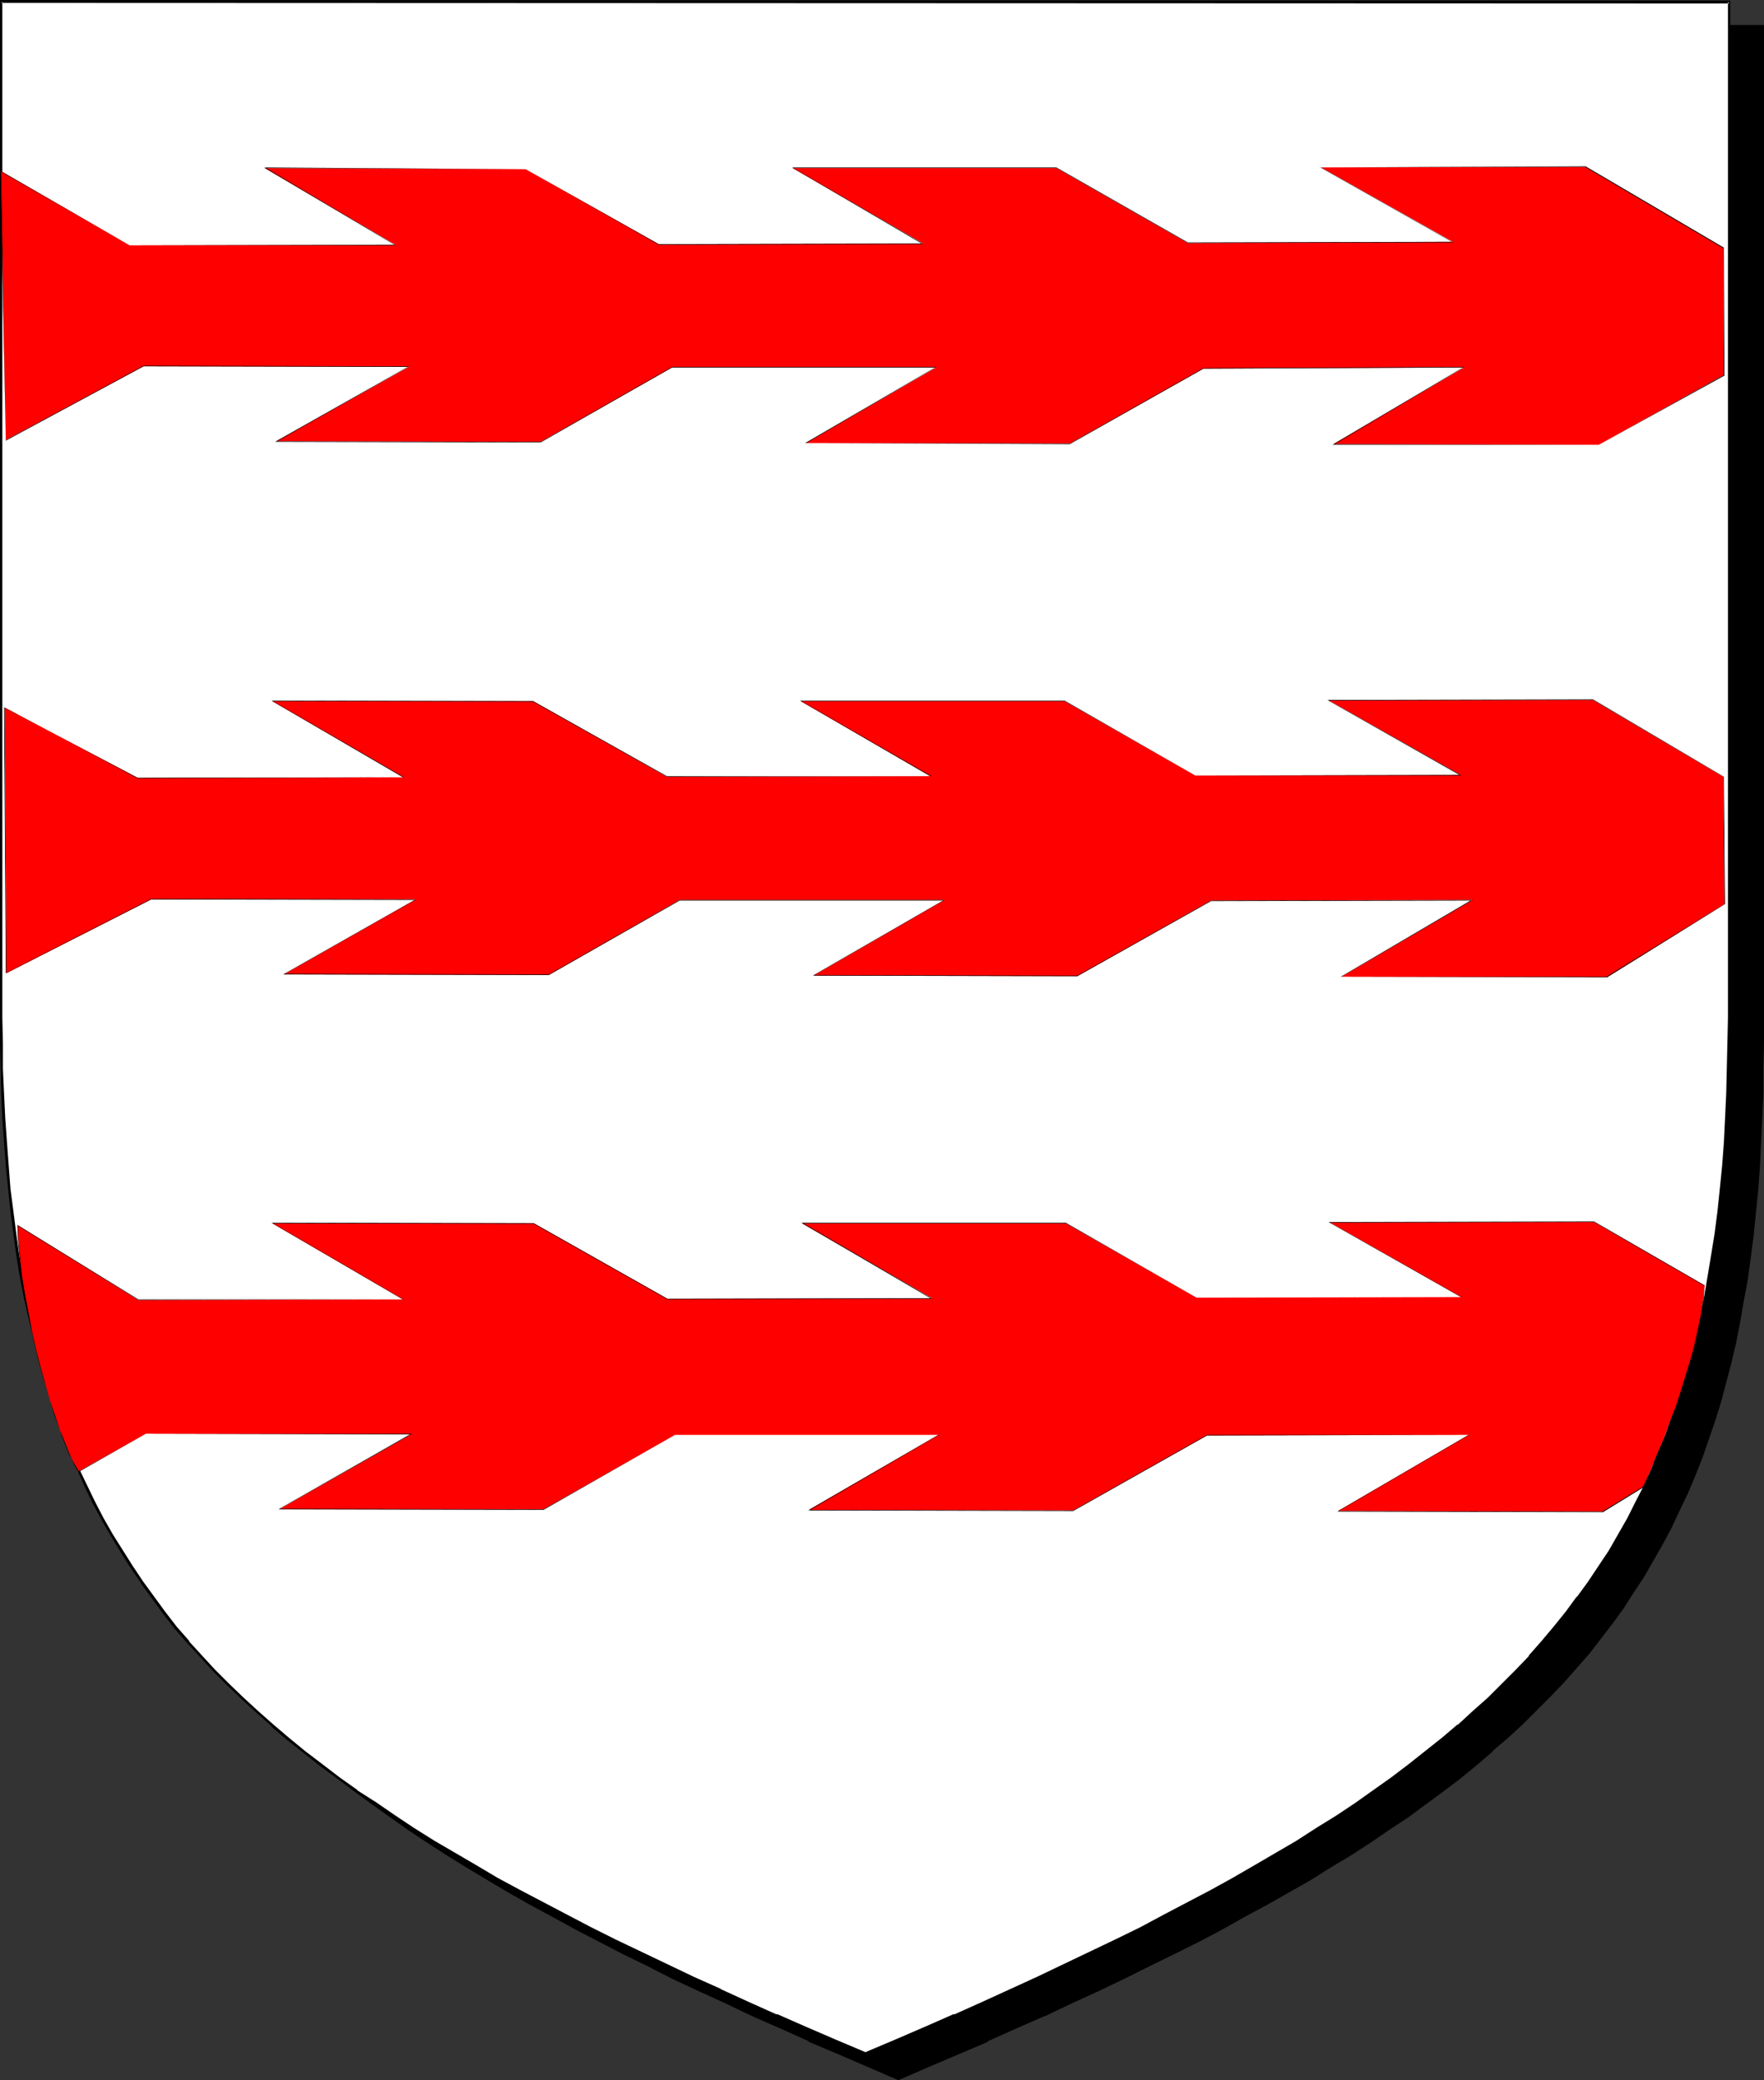 <?xml version="1.0" encoding="UTF-8" standalone="no"?>
<svg
   version="1.0"
   width="129.724mm"
   height="152.987mm"
   id="svg10"
   sodipodi:docname="Fess - Raguly 3.wmf"
   xmlns:inkscape="http://www.inkscape.org/namespaces/inkscape"
   xmlns:sodipodi="http://sodipodi.sourceforge.net/DTD/sodipodi-0.dtd"
   xmlns="http://www.w3.org/2000/svg"
   xmlns:svg="http://www.w3.org/2000/svg">
  <rect width="100%" height="100%" fill="#333333" stroke="none"/>
  <sodipodi:namedview
     id="namedview10"
     pagecolor="#ffffff"
     bordercolor="#000000"
     borderopacity="0.25"
     inkscape:showpageshadow="2"
     inkscape:pageopacity="0.0"
     inkscape:pagecheckerboard="0"
     inkscape:deskcolor="#d1d1d1"
     inkscape:document-units="mm" />
  <defs
     id="defs1">
    <pattern
       id="WMFhbasepattern"
       patternUnits="userSpaceOnUse"
       width="6"
       height="6"
       x="0"
       y="0" />
  </defs>
  <path
     style="fill:#000000;fill-opacity:1;fill-rule:evenodd;stroke:none"
     d="m 249.672,577.733 8.403,-3.555 8.242,-3.555 8.242,-3.555 7.918,-3.394 7.757,-3.555 7.434,-3.394 7.434,-3.555 7.11,-3.394 7.11,-3.394 6.949,-3.555 6.626,-3.394 6.626,-3.394 6.302,-3.394 6.302,-3.394 5.979,-3.555 5.979,-3.394 5.656,-3.394 5.656,-3.555 5.494,-3.555 5.171,-3.555 5.171,-3.394 4.848,-3.555 5.01,-3.717 4.525,-3.555 4.686,-3.717 4.363,-3.717 4.202,-3.717 4.202,-3.878 3.878,-3.878 3.878,-3.878 3.555,-3.878 3.717,-4.04 3.394,-4.04 3.232,-4.04 3.232,-4.202 3.07,-4.363 2.909,-4.202 2.747,-4.363 2.586,-4.525 2.586,-4.525 2.424,-4.687 2.262,-4.686 2.262,-4.687 1.939,-5.01 2.101,-4.848 1.778,-5.171 1.616,-5.01 1.778,-5.333 1.454,-5.333 1.293,-5.495 1.293,-5.656 1.293,-5.656 0.97,-5.818 0.97,-5.818 0.97,-6.141 0.808,-6.141 0.646,-6.303 0.646,-6.464 0.485,-6.464 0.323,-6.787 0.323,-6.787 0.162,-6.949 0.162,-6.949 V 289.594 7.272 H 249.672 9.696 v 282.322 7.111 l 0.162,7.111 0.162,6.949 0.323,6.787 0.485,6.626 0.485,6.626 0.646,6.464 0.646,6.303 0.808,6.141 0.808,5.979 0.97,5.979 1.131,5.818 1.131,5.656 1.293,5.495 1.454,5.495 1.454,5.333 1.616,5.333 1.778,5.171 1.778,5.01 2.101,5.01 1.939,4.848 2.262,4.848 2.262,4.686 2.424,4.687 2.424,4.363 2.747,4.525 2.747,4.363 2.909,4.363 3.07,4.202 3.232,4.202 3.232,4.202 3.394,4.04 3.555,4.04 3.717,3.878 3.878,3.878 3.878,3.878 4.202,3.717 4.202,3.878 4.363,3.717 4.525,3.555 4.686,3.717 4.848,3.555 5.01,3.555 5.171,3.555 5.171,3.555 5.494,3.555 5.494,3.394 5.818,3.555 5.818,3.394 6.141,3.394 6.141,3.555 6.464,3.394 6.464,3.394 6.626,3.394 6.949,3.555 6.949,3.394 7.272,3.394 7.434,3.555 7.434,3.394 7.757,3.555 7.918,3.394 8.08,3.555 8.242,3.555 z"
     id="path1" />
  <path
     style="fill:#000000;fill-opacity:1;fill-rule:evenodd;stroke:none"
     d="m 249.672,578.218 8.565,-3.717 16.322,-6.949 v -0.162 l 7.918,-3.555 7.757,-3.394 h 0.162 l 7.434,-3.555 7.434,-3.394 7.11,-3.394 7.11,-3.555 6.949,-3.394 6.787,-3.394 6.464,-3.394 6.302,-3.555 6.302,-3.394 5.979,-3.394 5.979,-3.394 5.656,-3.555 5.656,-3.394 5.494,-3.555 5.171,-3.555 5.171,-3.394 v 0 l 5.01,-3.717 4.848,-3.555 4.686,-3.555 4.525,-3.717 4.363,-3.717 v -0.162 l 4.363,-3.717 4.04,-3.717 3.878,-3.878 3.878,-3.878 3.717,-3.878 3.555,-4.04 v 0 l 3.555,-4.04 3.232,-4.202 3.232,-4.202 v 0 l 3.07,-4.202 2.747,-4.363 2.909,-4.363 2.586,-4.525 2.586,-4.525 2.424,-4.525 2.262,-4.848 2.262,-4.687 v 0 l 2.101,-5.01 1.939,-4.848 1.778,-5.171 1.778,-5.171 1.616,-5.171 1.454,-5.495 1.454,-5.495 v 0 l 1.293,-5.495 1.131,-5.818 0.97,-5.656 1.131,-5.979 0.808,-5.979 0.808,-6.141 0.646,-6.464 0.646,-6.303 v -0.162 l 0.485,-6.464 0.323,-6.787 0.323,-6.787 0.323,-6.949 v -6.949 l 0.162,-7.272 V 6.949 H 9.211 V 289.594 l 0.162,7.111 v 7.111 l 0.323,6.949 0.323,6.787 0.485,6.626 0.485,6.626 v 0.162 l 0.485,6.303 0.808,6.303 0.808,6.141 0.808,6.141 0.97,5.818 1.131,5.818 1.131,5.656 1.293,5.656 v 0 l 1.454,5.495 1.454,5.333 1.616,5.333 1.778,5.171 1.778,5.01 1.939,5.01 2.101,4.848 v 0 l 2.262,4.848 2.262,4.686 2.424,4.687 2.424,4.525 2.747,4.363 2.747,4.363 2.909,4.363 3.07,4.202 v 0.162 l 3.232,4.202 3.232,4.04 3.394,4.04 h 0.162 l 3.555,4.04 3.717,4.04 3.717,3.878 4.04,3.878 4.04,3.717 4.363,3.717 v 0 l 4.363,3.878 4.525,3.555 4.686,3.717 4.848,3.555 v 0 l 5.01,3.555 5.01,3.555 5.333,3.555 5.494,3.555 5.494,3.394 5.656,3.394 5.979,3.555 5.979,3.394 6.302,3.394 6.464,3.555 13.09,6.787 6.949,3.394 6.949,3.555 7.272,3.394 7.434,3.394 7.434,3.555 v 0 l 7.757,3.394 7.918,3.555 v 0.162 l 8.08,3.394 8.242,3.555 8.565,3.717 0.162,-0.808 -8.403,-3.555 -8.242,-3.555 -8.08,-3.555 v 0 l -7.918,-3.394 -7.757,-3.555 v 0 l -7.434,-3.394 -7.434,-3.555 -7.272,-3.394 -6.949,-3.394 -6.949,-3.555 -13.09,-6.787 -6.464,-3.394 -6.141,-3.555 -6.141,-3.394 -5.818,-3.394 -5.818,-3.555 -5.494,-3.394 -5.494,-3.555 -5.171,-3.394 -5.171,-3.717 -5.01,-3.555 h 0.162 l -4.848,-3.555 -4.686,-3.717 -4.525,-3.555 -4.363,-3.717 v 0 l -4.363,-3.717 -4.04,-3.717 -4.04,-3.878 -3.717,-3.878 -3.717,-4.04 -3.555,-4.04 v 0 l -3.394,-4.04 -3.232,-4.04 -3.232,-4.202 v 0 l -3.07,-4.202 -2.909,-4.363 -2.747,-4.363 -2.747,-4.525 -2.424,-4.525 -2.424,-4.525 -2.262,-4.687 -2.262,-4.848 v 0 l -1.939,-4.848 -1.939,-5.01 -1.939,-5.01 -1.616,-5.171 -1.616,-5.171 -1.616,-5.495 -1.293,-5.333 v 0 l -1.293,-5.656 -1.293,-5.656 -0.97,-5.818 -1.131,-5.818 -0.808,-6.141 -0.808,-6.141 -0.646,-6.303 -0.646,-6.303 v 0 l -0.485,-6.626 -0.485,-6.626 -0.162,-6.787 -0.323,-6.949 -0.162,-7.111 V 289.594 7.272 l -0.323,0.485 H 489.809 l -0.323,-0.485 v 282.322 7.272 l -0.162,6.949 -0.162,6.949 -0.323,6.787 -0.485,6.787 -0.485,6.464 v 0 l -0.646,6.303 -0.646,6.464 -0.808,6.141 -0.808,5.979 -0.97,5.979 -1.131,5.818 -1.131,5.656 -1.293,5.495 v 0 l -1.454,5.495 -1.454,5.333 -1.616,5.333 -1.616,5.01 -1.939,5.171 -1.939,5.01 -2.101,4.848 h 0.162 l -2.262,4.686 -2.262,4.687 -2.424,4.686 -2.424,4.525 -2.747,4.363 -2.747,4.525 -2.909,4.202 -3.07,4.363 v -0.162 l -3.232,4.202 -3.232,4.202 -3.394,4.04 v 0 l -3.555,3.878 -3.717,4.04 -3.878,3.878 -3.878,3.878 -4.04,3.717 -4.363,3.717 v 0 l -4.363,3.717 -4.525,3.717 -4.686,3.555 -4.848,3.717 -5.01,3.555 h 0.162 l -5.171,3.555 -5.333,3.394 -5.333,3.555 -5.656,3.555 -5.656,3.394 -5.979,3.394 -6.141,3.555 -6.141,3.394 -6.302,3.394 -6.626,3.394 -6.626,3.394 -6.949,3.555 -7.11,3.394 -7.11,3.394 -7.434,3.555 -7.595,3.394 h 0.162 l -7.757,3.555 -7.918,3.394 v 0 l -16.322,7.111 -8.565,3.555 h 0.323 z"
     id="path2" />
  <path
     style="fill:#ffffff;fill-opacity:1;fill-rule:evenodd;stroke:none"
     d="m 240.461,570.946 8.565,-3.717 8.242,-3.555 8.08,-3.394 7.918,-3.555 7.595,-3.555 7.595,-3.394 7.434,-3.555 7.272,-3.394 6.949,-3.394 6.949,-3.394 6.626,-3.555 6.626,-3.394 6.302,-3.394 6.141,-3.394 6.141,-3.555 5.818,-3.394 5.818,-3.394 5.494,-3.555 5.494,-3.555 5.333,-3.394 5.01,-3.555 5.01,-3.555 4.848,-3.717 4.686,-3.555 4.525,-3.717 4.363,-3.717 4.202,-3.717 4.202,-3.878 3.878,-3.717 3.878,-3.878 3.717,-4.04 3.555,-3.878 3.394,-4.202 3.394,-4.04 3.07,-4.202 3.07,-4.202 2.909,-4.363 2.747,-4.363 2.747,-4.363 2.586,-4.687 2.262,-4.525 2.262,-4.687 2.262,-4.848 2.101,-4.848 1.939,-5.01 1.778,-5.01 1.778,-5.171 1.616,-5.333 1.454,-5.333 1.454,-5.495 1.293,-5.495 1.131,-5.656 1.131,-5.818 0.97,-5.979 0.808,-5.979 0.808,-6.141 0.646,-6.303 0.646,-6.464 0.485,-6.464 0.323,-6.626 0.323,-6.949 0.323,-6.949 0.162,-6.949 V 282.806 0.485 H 240.461 0.323 V 282.806 v 7.272 l 0.162,6.949 0.323,6.949 0.323,6.787 0.323,6.787 0.485,6.464 0.646,6.464 0.646,6.303 0.808,6.141 0.97,5.979 0.97,5.818 1.131,5.979 1.131,5.656 1.293,5.495 1.454,5.495 1.454,5.333 1.616,5.171 1.616,5.171 1.939,5.171 1.939,5.01 2.101,4.848 2.101,4.687 2.262,4.686 2.424,4.687 2.586,4.525 2.747,4.525 2.747,4.363 2.909,4.202 3.07,4.363 3.07,4.202 3.232,4.04 3.555,4.04 3.555,4.04 3.717,3.878 3.717,3.878 4.04,3.878 4.04,3.878 4.363,3.717 4.363,3.717 4.525,3.717 4.686,3.555 4.848,3.717 4.848,3.555 5.171,3.394 5.333,3.555 5.333,3.555 5.656,3.555 5.656,3.394 5.979,3.394 5.979,3.555 6.302,3.394 6.302,3.394 6.626,3.394 6.626,3.555 6.949,3.394 7.11,3.394 7.11,3.394 7.272,3.394 7.595,3.555 7.757,3.555 7.918,3.555 8.08,3.394 8.242,3.555 z"
     id="path3" />
  <path
     style="fill:#000000;fill-opacity:1;fill-rule:evenodd;stroke:none"
     d="m 240.461,571.269 8.565,-3.555 8.242,-3.555 8.08,-3.555 v 0 l 7.918,-3.555 15.352,-6.949 v 0 l 7.434,-3.555 7.272,-3.394 6.949,-3.394 6.949,-3.555 6.626,-3.394 6.626,-3.394 6.302,-3.394 6.302,-3.555 5.979,-3.394 5.818,-3.394 5.818,-3.555 5.656,-3.394 5.333,-3.555 5.333,-3.394 5.171,-3.555 4.848,-3.717 h 0.162 l 4.686,-3.555 4.686,-3.555 4.686,-3.717 4.363,-3.717 v 0 l 4.202,-3.717 4.202,-3.878 3.878,-3.878 3.878,-3.878 3.717,-3.878 v 0 l 3.555,-4.04 3.394,-4.04 3.232,-4.202 3.232,-4.04 v -0.162 l 3.07,-4.202 2.909,-4.363 2.747,-4.363 2.747,-4.363 2.424,-4.687 2.424,-4.525 2.262,-4.686 2.262,-4.848 v 0 l 2.101,-4.848 1.939,-5.01 1.939,-5.01 1.616,-5.171 1.616,-5.333 1.454,-5.333 1.454,-5.495 v 0 l 1.293,-5.656 1.131,-5.656 1.131,-5.818 0.97,-5.818 0.808,-6.141 0.808,-6.141 0.646,-6.303 0.646,-6.303 v -0.162 l 0.485,-6.464 0.485,-6.626 0.323,-6.949 0.162,-6.949 0.162,-6.949 V 282.806 0.162 L 0,0 v 282.806 7.272 l 0.162,6.949 0.162,6.949 0.323,6.787 0.485,6.787 0.485,6.464 v 0.162 l 0.646,6.303 0.646,6.303 0.808,6.141 0.808,5.979 0.97,5.979 1.131,5.818 1.293,5.656 1.293,5.495 v 0.162 l 1.293,5.495 1.454,5.333 1.616,5.171 1.778,5.171 1.778,5.01 2.101,5.01 1.939,4.848 0.162,0.162 2.101,4.848 2.262,4.686 2.424,4.525 2.586,4.525 2.747,4.525 2.747,4.363 2.909,4.202 v 0.162 l 3.07,4.202 3.07,4.202 3.232,4.202 3.555,4.04 v 0 l 3.555,3.878 3.717,4.04 3.878,3.878 4.04,3.878 4.04,3.717 4.202,3.717 v 0.162 l 4.363,3.717 4.525,3.555 4.686,3.717 4.848,3.555 5.01,3.717 v 0 l 5.171,3.394 5.333,3.555 5.333,3.555 5.656,3.394 5.656,3.555 5.979,3.394 5.979,3.394 6.302,3.555 6.302,3.394 6.626,3.394 6.626,3.394 6.949,3.555 14.221,6.787 7.272,3.394 7.595,3.555 h 0.162 l 7.595,3.555 7.918,3.555 v 0 l 8.08,3.555 8.242,3.555 8.565,3.555 0.162,-0.808 -8.403,-3.555 -8.242,-3.555 -8.08,-3.555 v 0.162 l -7.918,-3.555 -7.757,-3.555 h 0.162 l -7.595,-3.394 -7.434,-3.555 -14.221,-6.787 -6.787,-3.394 -6.787,-3.555 -6.464,-3.394 -6.464,-3.394 -6.302,-3.394 -5.979,-3.555 -5.818,-3.394 -5.818,-3.394 -5.656,-3.555 -5.333,-3.555 -5.171,-3.555 -5.333,-3.394 h 0.162 l -5.01,-3.555 -4.848,-3.717 -4.686,-3.555 -4.525,-3.717 -4.363,-3.717 v 0 l -4.202,-3.717 -4.04,-3.717 -4.04,-3.878 -3.878,-3.878 -3.717,-4.04 -3.555,-3.878 h 0.162 l -3.555,-4.04 -3.232,-4.202 -3.07,-4.202 -3.07,-4.202 v 0 l -2.909,-4.363 -2.747,-4.363 -2.747,-4.363 -2.586,-4.525 -2.424,-4.687 -2.262,-4.686 -2.262,-4.687 h 0.162 l -2.101,-4.848 -1.939,-5.01 -1.778,-5.01 -1.778,-5.171 -1.616,-5.333 -1.454,-5.333 -1.454,-5.495 v 0.162 L 8.565,366.194 7.434,360.538 6.302,354.72 5.333,348.902 4.525,342.923 3.717,336.62 2.909,330.479 2.424,324.015 v 0 L 1.939,317.551 1.454,310.764 1.131,303.976 0.808,297.027 v -6.949 L 0.646,282.806 V 0.485 L 0.323,0.808 480.598,0.97 480.275,0.485 V 282.806 l -0.162,7.272 -0.162,6.949 -0.162,6.949 -0.323,6.949 -0.323,6.626 -0.485,6.464 v 0 l -0.646,6.464 -0.646,6.141 -0.808,6.303 -0.97,5.979 -0.97,5.818 -0.97,5.818 -1.131,5.818 -1.293,5.495 v 0 l -1.454,5.495 -1.454,5.333 -1.616,5.171 -1.778,5.171 -1.778,5.01 -2.101,5.01 -1.939,4.848 v 0 l -2.101,4.848 -2.424,4.686 -2.262,4.525 -2.586,4.525 -2.586,4.525 -2.909,4.363 -2.909,4.363 -3.07,4.202 v -0.162 l -3.07,4.202 -3.394,4.202 -3.394,4.04 -3.555,4.04 h 0.162 l -3.717,3.878 -3.878,3.878 -3.878,3.878 -4.202,3.717 -4.202,3.878 v -0.162 l -4.363,3.717 -4.686,3.717 -4.686,3.717 -4.686,3.555 v 0 l -5.01,3.555 -5.01,3.555 -5.333,3.555 -5.494,3.394 -5.494,3.555 -5.818,3.394 -5.818,3.394 -6.141,3.555 -6.141,3.394 -6.464,3.394 -6.464,3.394 -6.626,3.555 -6.949,3.394 -7.11,3.394 -7.11,3.394 -7.434,3.555 v 0 l -15.19,6.949 -7.918,3.555 v -0.162 l -8.08,3.555 -8.242,3.555 -8.403,3.555 h 0.162 z"
     id="path4" />
  <path
     style="fill:#ff0000;fill-opacity:1;fill-rule:evenodd;stroke:none"
     d="m 21.816,409.019 18.746,-10.504 73.69,0.162 -36.683,20.847 h 73.528 l 36.522,-20.685 h 73.205 l -36.037,20.847 73.528,0.162 37.168,-20.847 72.72,-0.162 -36.36,21.17 73.69,0.162 11.312,-6.949 0.323,-0.646 0.323,-0.808 0.323,-0.97 0.485,-1.131 0.485,-0.97 0.485,-1.293 0.485,-1.293 0.646,-1.454 1.293,-3.07 1.293,-3.232 1.293,-3.555 1.454,-3.717 1.293,-3.878 1.293,-4.202 1.293,-4.202 1.293,-4.202 0.97,-4.363 0.808,-4.363 0.646,-4.202 0.485,-4.363 -30.704,-17.615 h -73.69 l 36.683,20.847 -73.528,0.162 -36.36,-20.685 h -73.366 l 36.198,20.847 -73.528,0.162 -37.168,-21.008 H 75.629 l 36.36,21.17 -73.528,0.162 -33.613,-20.847 0.323,4.687 0.323,4.686 0.646,5.01 0.808,5.01 0.97,5.01 0.97,5.171 1.131,5.01 1.293,5.01 1.293,4.687 1.293,4.525 1.454,4.363 1.293,3.878 0.646,1.778 0.808,1.778 0.646,1.616 0.646,1.616 0.646,1.293 0.646,1.293 0.646,1.131 z"
     id="path5" />
  <path
     style="fill:#000000;fill-opacity:1;fill-rule:evenodd;stroke:none"
     d="m 21.816,409.18 18.746,-10.666 73.69,0.162 v -0.162 l -36.845,21.008 73.69,0.162 36.522,-20.847 h 73.205 v 0 l -36.198,21.008 73.69,0.162 37.168,-21.008 72.72,-0.162 v 0 l -36.522,21.332 73.851,0.162 11.312,-6.949 0.323,-0.808 0.323,-0.808 0.485,-0.97 0.323,-1.131 0.485,-0.97 0.485,-1.293 0.646,-1.293 0.646,-1.454 1.131,-3.07 1.293,-3.232 1.454,-3.555 1.293,-3.717 1.454,-3.878 1.293,-4.202 1.293,-4.202 1.131,-4.202 0.97,-4.363 0.97,-4.363 0.646,-4.202 0.323,-4.363 -30.704,-17.776 -73.851,0.162 36.845,20.847 v 0 l -73.528,0.162 -36.36,-20.847 h -73.528 l 36.198,21.17 0.162,-0.162 -73.528,0.162 -37.168,-21.008 -72.882,-0.162 36.522,21.332 v 0 H 38.461 v 0 l -33.613,-20.685 0.162,4.687 0.485,4.686 0.646,5.01 0.646,5.01 0.97,5.01 1.131,5.171 1.131,5.01 1.293,5.01 1.293,4.687 1.293,4.525 1.293,4.363 1.454,3.878 0.646,1.778 0.646,1.778 0.646,1.616 0.646,1.616 0.808,1.293 0.485,1.293 0.646,1.131 v 0 l 0.646,1.131 0.162,-0.162 -0.646,-0.97 v 0 l -0.646,-1.131 -0.646,-1.293 -0.646,-1.293 -0.646,-1.616 -0.646,-1.616 -0.646,-1.778 -0.808,-1.778 -1.293,-3.878 -1.454,-4.363 -1.293,-4.525 -1.293,-4.687 -1.293,-5.01 -1.131,-5.01 -0.97,-5.171 -0.97,-5.01 -0.808,-5.01 -0.485,-5.01 -0.485,-4.686 -0.162,-4.687 -0.162,0.162 33.613,20.685 73.69,-0.162 -36.522,-21.332 v 0.162 l 72.72,0.162 37.168,21.008 73.69,-0.162 -36.198,-21.17 -0.162,0.162 h 73.366 l 36.36,20.685 73.69,-0.162 -36.845,-20.847 v 0.162 l 73.69,-0.162 v 0 l 30.704,17.776 v -0.162 l -0.485,4.363 -0.646,4.202 -0.97,4.363 -0.97,4.363 -1.131,4.202 -1.293,4.202 -1.293,4.202 -1.293,3.878 -1.454,3.717 -1.293,3.555 -1.293,3.232 -1.293,3.07 -0.646,1.454 -0.485,1.293 -0.485,1.293 -0.485,0.97 -0.485,1.131 -0.485,0.97 -0.323,0.808 -0.323,0.646 v 0 l -11.312,6.949 h 0.162 l -73.69,-0.162 v 0.162 l 36.522,-21.332 h -72.882 l -37.168,21.008 -73.528,-0.162 0.162,0.162 36.037,-21.008 h -73.366 l -36.522,20.685 -73.528,-0.162 v 0.162 L 114.574,398.515 H 40.562 l -18.746,10.504 h 0.162 z"
     id="path6" />
  <path
     style="fill:#ff0000;fill-opacity:1;fill-rule:evenodd;stroke:none"
     d="m 479.305,251.294 -0.323,-35.391 -36.198,-21.332 h -73.69 l 36.845,20.847 -73.69,0.162 -36.36,-20.685 h -73.366 l 36.037,20.847 -73.205,0.162 -37.168,-21.008 H 75.629 l 36.522,21.17 -73.851,0.162 L 1.293,196.672 1.778,270.524 42.016,250.001 h 73.528 l -36.683,20.847 73.69,0.162 36.36,-20.847 h 73.528 l -36.36,21.008 73.366,0.162 37.168,-21.008 72.558,-0.162 -36.36,21.332 73.851,0.162 z"
     id="path7" />
  <path
     style="fill:#000000;fill-opacity:1;fill-rule:evenodd;stroke:none"
     d="m 479.467,251.294 -0.323,-35.391 -36.36,-21.493 -73.851,0.162 37.006,21.008 v -0.162 l -73.69,0.162 -36.36,-20.847 h -73.528 l 36.198,21.008 v 0 h -73.205 l -37.168,-20.847 -72.72,-0.162 36.522,21.332 h 0.162 l -73.851,0.162 -37.168,-19.554 0.485,73.853 40.4,-20.524 73.528,0.162 v -0.162 l -36.845,20.847 73.851,0.162 36.36,-20.685 h 73.528 v -0.162 l -36.522,21.008 73.528,0.162 37.168,-20.847 72.558,-0.162 -0.162,-0.162 -36.36,21.332 74.013,0.162 32.805,-20.362 h -0.162 l -32.805,20.2 h 0.162 -73.851 v 0 l 36.522,-21.332 -72.72,0.162 -37.168,20.847 -73.366,-0.162 v 0.162 l 36.522,-21.008 h -73.69 l -36.36,20.685 -73.69,-0.162 v 0.162 l 36.845,-20.847 -73.69,-0.162 -40.238,20.524 v 0.162 L 1.293,196.672 v 0 l 37.006,19.716 74.013,-0.323 -36.683,-21.332 v 0.162 l 72.558,0.162 37.168,20.847 73.528,-0.162 -36.36,-21.008 v 0.162 h 73.366 l 36.36,20.685 h 74.013 l -37.168,-21.008 v 0.162 l 73.69,-0.162 v 0 l 36.198,21.332 v 0 l 0.323,35.391 v 0 z"
     id="path8" />
  <path
     style="fill:#ff0000;fill-opacity:1;fill-rule:evenodd;stroke:none"
     d="m 479.143,104.234 -0.162,-35.391 -38.299,-22.463 -73.528,0.162 36.683,20.685 -73.69,0.323 -36.522,-20.847 H 220.261 L 256.621,67.712 183.093,67.874 146.086,47.027 73.528,46.703 109.888,68.035 36.037,68.197 0.162,47.511 1.616,122.334 39.915,101.81 l 73.69,0.162 -36.845,20.685 73.528,0.162 36.522,-20.685 h 73.366 l -36.198,21.008 73.366,0.162 37.168,-20.847 72.397,-0.323 -36.36,21.332 73.851,0.162 z"
     id="path9" />
  <path
     style="fill:#000000;fill-opacity:1;fill-rule:evenodd;stroke:none"
     d="m 479.305,104.396 -0.162,-35.553 -38.461,-22.625 -73.69,0.323 36.845,20.847 v -0.162 l -73.69,0.162 -36.522,-20.847 h -73.528 l 36.36,21.332 0.162,-0.162 -73.528,0.162 L 146.086,47.027 73.366,46.542 109.888,68.197 V 68.035 L 36.037,68.197 0.162,47.511 1.616,122.496 39.915,101.81 l 73.69,0.162 v -0.162 l -37.168,21.008 73.851,0.162 36.522,-20.847 h 73.366 v -0.162 l -36.36,21.17 73.528,0.323 37.168,-21.008 72.397,-0.323 v -0.162 l -36.522,21.655 h 74.013 l 34.906,-19.231 -0.162,-0.162 -34.744,19.392 -73.851,-0.162 0.162,0.162 36.36,-21.655 -72.558,0.323 -37.168,21.008 -73.366,-0.162 h 0.162 l 36.198,-21.17 h -73.528 l -36.522,20.847 -73.528,-0.162 v 0.162 L 113.766,101.81 39.915,101.649 1.616,122.334 v 0 L 0.323,47.511 0.162,47.673 36.037,68.197 h 74.013 l -36.36,-21.655 -0.162,0.162 72.558,0.323 37.006,21.008 73.69,-0.162 -36.522,-21.332 v 0.162 h 73.366 l 36.522,20.847 73.851,-0.162 -36.845,-20.847 v 0 l 73.528,-0.162 h -0.162 l 38.461,22.625 V 68.843 l 0.162,35.391 v 0 z"
     id="path10" />
</svg>
